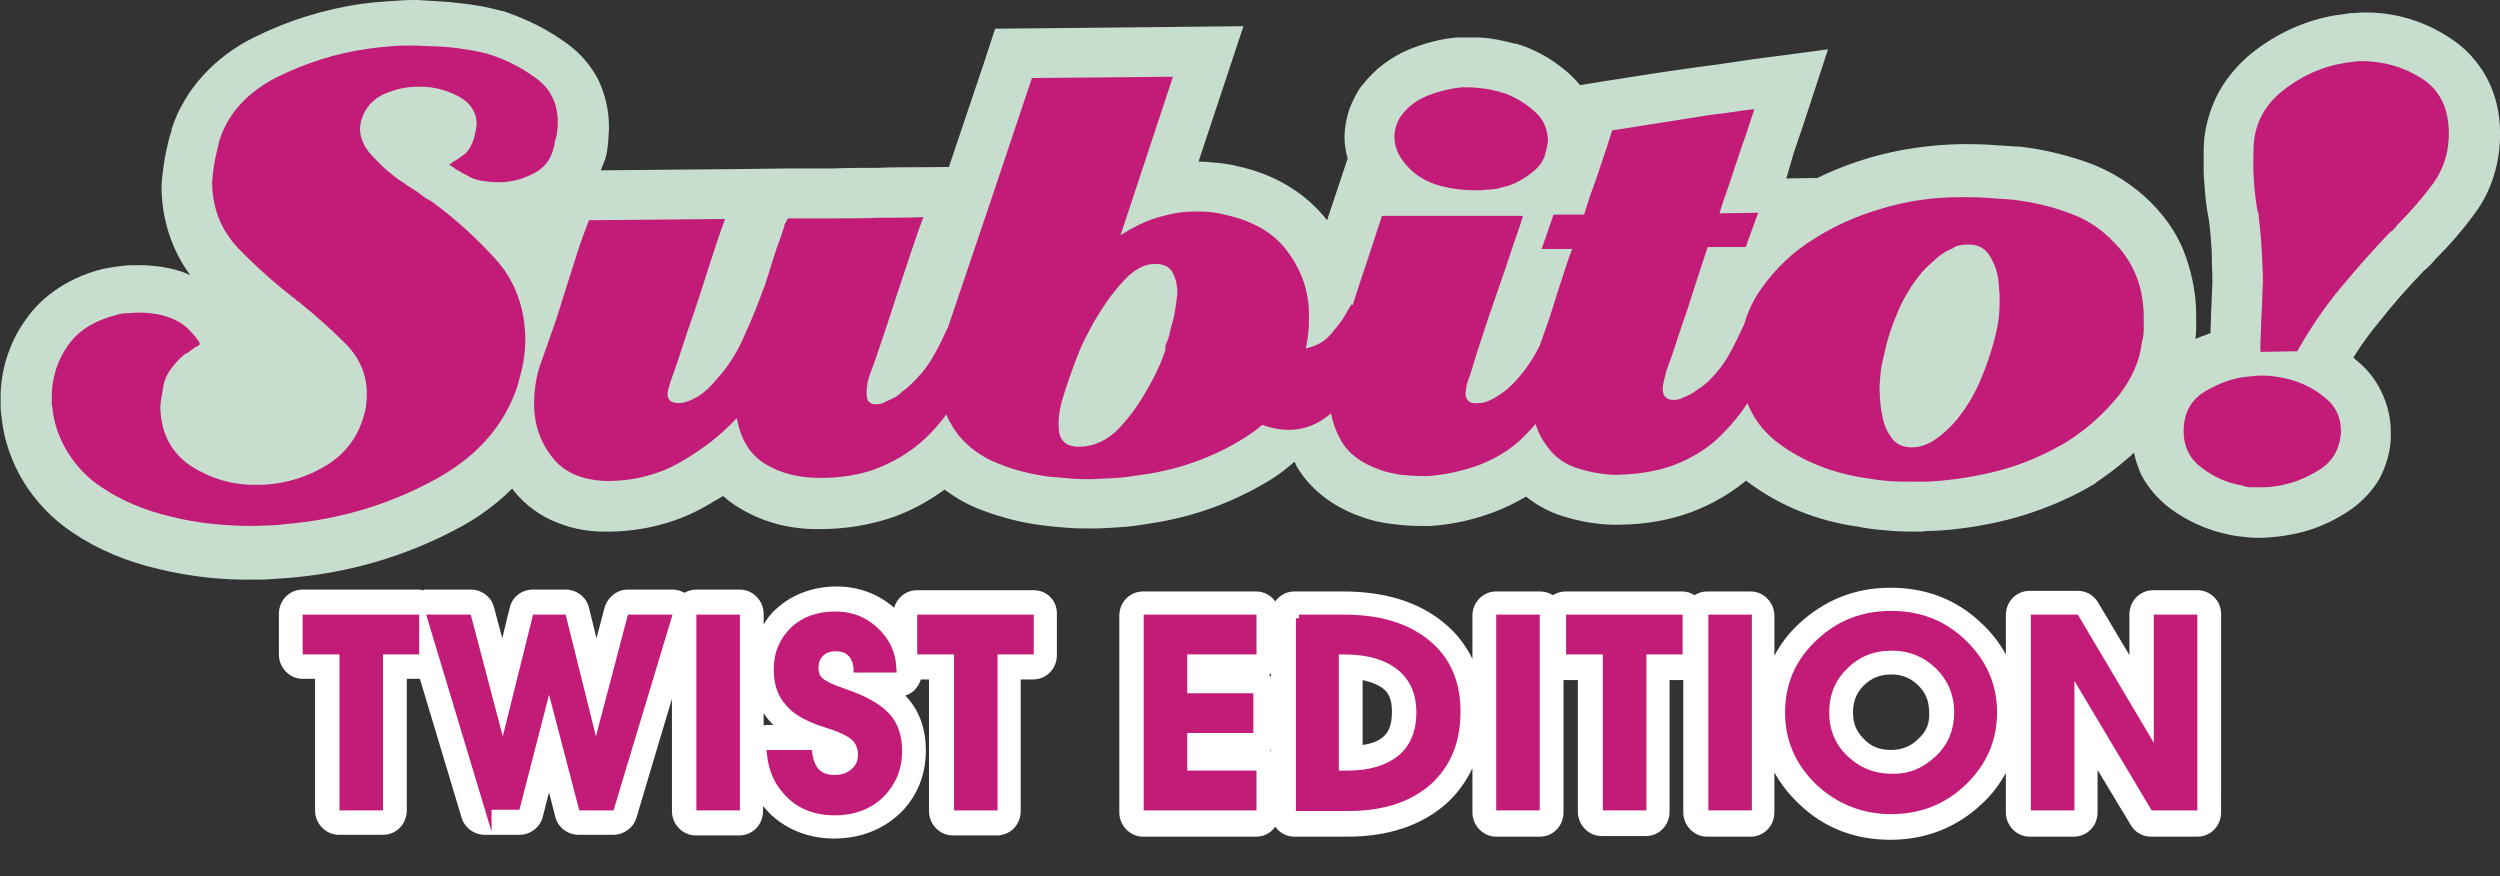 <?xml version="1.0" encoding="utf-8"?>
<!-- Generator: Adobe Illustrator 27.4.1, SVG Export Plug-In . SVG Version: 6.00 Build 0)  -->
<svg version="1.1" id="Layer_1" xmlns="http://www.w3.org/2000/svg" xmlns:xlink="http://www.w3.org/1999/xlink" x="0px" y="0px"
	 viewBox="0 0 400.7 140.4" style="enable-background:new 0 0 400.7 140.4;" xml:space="preserve">
<rect x="0" y="0" width="400.7" height="140.4" fill="#333333" stroke="none"/>
<style type="text/css">
	.st0{fill:#C7DECF;}
	.st1{fill:#C31B78;}
	.st2{fill:#FFFFFF;}
	.st3{fill:#C31B78;stroke:#C31B78;stroke-width:1.177;stroke-miterlimit:10;}
</style>
<g>
	<g>
		<path class="st0" d="M16.4,43.1L16.4,43.1C16.4,43.1,16.5,43.1,16.4,43.1L16.4,43.1L16.4,43.1z M153.4,44.4
			c0.1-0.2,0.1-0.4,0.2-0.6c0.7-2.1,1.4-4.1,2.1-6.1l3.9-11L148,26.8c-2.5,0-4.9,0-7.3,0.1c-2.4,0-4.8,0-7.2,0.1c-1.2,0-2.4,0-3.6,0
			c-1.2,0-2.4,0-3.6,0l-8.1,0.1l-21.9,0.2c0.2-0.6,0.5-1.2,0.7-1.8c0.3-0.9,0.4-1.9,0.5-3c0-0.6,0.1-1.2,0.1-1.9c0-0.1,0-0.2,0-0.4
			c0-2.5-0.6-5.1-1.7-7.4c-1.2-2.3-2.9-4.3-5-5.8c-3-2.2-6.4-3.9-9.9-5.1l-0.2-0.1l-0.2,0c-0.5-0.1-1.1-0.3-1.6-0.4
			c-0.9-0.2-1.7-0.4-2.5-0.5c-1.5-0.3-3.1-0.4-4.8-0.6c-1.6-0.1-3.2-0.2-4.8-0.3h-0.4c-1.4,0-2.8,0.1-4.2,0.2
			c-1.4,0.1-2.8,0.2-4.2,0.4H58l0,0C51.9,1.5,46.1,3.3,40.7,6c-6.1,3-11.1,8.2-13.2,14.7l0,0.1l0,0.1c-0.5,1.5-0.8,3-1.1,4.5
			c-0.2,1.3-0.4,2.7-0.5,4.1l0,0.3V30c0,5,1.6,10.1,4.6,14.1c-0.4-0.2-0.8-0.3-1.2-0.5c-2.3-0.8-4.8-1.1-7.2-1.1
			c-0.8,0-1.6,0-2.3,0.1c-1.1,0.1-2.2,0.3-3.3,0.5c-4.9,1.2-9.6,4-12.5,8.3c-2.6,3.7-4,8.2-3.9,12.8c0,0.3,0,0.6,0,0.9
			c0,0.7,0.1,1.4,0.2,2.2c0.4,3.4,1.6,6.8,3.4,9.8c2,3.3,4.8,6.2,8,8.3l0,0c4,2.7,8.6,4.6,13.7,5.8c5,1.2,10.1,1.8,15.4,1.7
			c1,0,1.9,0,2.9-0.1c1-0.1,1.9-0.1,2.9-0.2c9.2-0.8,17.9-3.3,26-7.5c3.6-1.8,6.8-4.1,9.5-6.8c0.1,0.1,0.1,0.2,0.2,0.3
			c1.8,2.3,4.4,4.2,7.1,5.2c2.7,1.1,5.6,1.5,8.5,1.4c0,0,0.1,0,0.1,0c5.2-0.1,10.4-1.4,15-4c1-0.6,1.9-1.1,2.9-1.7
			c0.8,0.7,1.7,1.4,2.6,1.9c3.9,2.4,8.4,3.5,13,3.4c4.2,0,8.2-0.7,11.9-2c3.5-1.3,6.7-3.2,9.5-5.5l0.1-0.1l0.1-0.1
			c2.8-2.5,5.2-5.4,7.2-8.6c1.7-2.8,3.2-5.5,4.6-8.4l0.3-0.5l0-0.1c0.1-0.2,0.2-0.3,0.3-0.5l3.6-7.4L153.4,44.4L153.4,44.4z
			 M151.3,52.1l-0.2-0.1L151.3,52.1L151.3,52.1z"/>
		<path class="st0" d="M257.8,47.8c-1-0.5-1.9-1-2.9-1.4c-0.5-0.2-0.9-0.4-1.4-0.6c-0.5-0.2-0.9-0.4-1.3-0.6
			c-0.3-0.1-0.5-0.2-0.6-0.3l-2.3-1.1c0.3-0.9,0.6-1.7,0.9-2.6c0.5-1.5,1-2.9,1.4-4.3l1.9-5.9c1-1.4,1.8-3,2.3-4.6l0.1-0.2l0.1-0.3
			c0.1-0.5,0.2-1,0.3-1.6v-0.1c0.1-0.5,0.1-1.1,0.1-1.8c0-1.9-0.4-3.9-1.3-5.8c-0.8-1.8-2.1-3.4-3.5-4.7c-2-1.8-4.2-3.2-6.6-4.2
			c-0.4-0.2-0.9-0.3-1.3-0.5l-0.1,0c-0.2-0.1-0.4-0.1-0.6-0.2l-0.1,0l-0.1,0c-1.2-0.3-2.4-0.6-3.7-0.8c-1.2-0.2-2.4-0.2-3.6-0.2
			c-0.2,0-0.4,0-0.6,0c-0.2,0-0.4,0-0.6,0h-0.4l-0.3,0c-2.6,0.2-5.2,0.9-7.7,1.9c-2.9,1.2-5.6,3.2-7.5,5.7l-0.1,0.1l-0.1,0.1
			c-0.8,1.1-1.4,2.4-1.9,3.6c-0.5,1.5-0.8,3.1-0.8,4.7c0,1.1,0.2,2.2,0.5,3.3l-2.2,6.6c-0.4,1.1-0.7,2.2-1.1,3.3
			c-3.5-4.5-8.6-7.4-14.1-8.6c-1.1-0.3-2.3-0.5-3.5-0.6c-1-0.1-2-0.2-3-0.2l7.2-21.7l-39.8,0.4l-1.8,5.5c-2.2,6.5-4.4,13.1-6.6,19.6
			c-2.2,6.5-4.4,13.1-6.6,19.7c-0.4,1.1-0.7,2.3-1,3.5c-0.3,1.1-0.5,2.3-0.7,3.4c-0.1,0.7-0.2,1.4-0.2,2c-0.1,0.7-0.1,1.4-0.1,2
			c0,2.5,0.4,5,1.2,7.3c0.8,2.4,2,4.7,3.4,6.7l0.1,0.1l0.1,0.1c2.6,3.2,6,5.7,9.9,7.2c3.2,1.2,6.5,2.1,9.9,2.5h0.1
			c1.4,0.2,2.7,0.3,4,0.4c1.3,0.1,2.6,0.1,3.9,0.1c1.5,0,2.9-0.1,4.4-0.2c1.6-0.1,3.2-0.3,4.8-0.6c6.9-1,13.5-3.4,19.5-7.1l0,0
			c1.3-0.8,2.5-1.8,3.7-2.8c0.1,0.2,0.2,0.4,0.3,0.7c2.4,4.1,6.4,6.8,10.6,8.2c1.6,0.6,3.2,0.9,4.9,1.1c1.5,0.2,3,0.3,4.5,0.3
			c0.1,0,0.3,0,0.5,0c0.2,0,0.4,0,0.5,0h0.4c3.5-0.2,7-1,10.2-2.2c3.4-1.3,6.6-3.1,9.3-5.5c2.6-2.4,4.9-5.1,6.7-8.1
			c1.5-2.5,2.9-5,4.2-7.6c0.2-0.4,0.4-0.7,0.6-1l0,0c0.4-0.7,0.6-1.3,0.9-2l2.6-6.6L257.8,47.8L257.8,47.8z"/>
		<path class="st0" d="M292,59.7c0,0,0,0.1-0.1,0.2l0,0l-0.1,0.3l-0.1,0.3c-1.3,2.7-2.8,5.3-4.4,7.9l0,0c-1.8,2.9-4.1,5.6-6.7,8l0,0
			c-2.7,2.4-5.9,4.3-9.3,5.6l0,0c-3.7,1.4-7.8,2.1-12,2.1l0,0c-0.2,0-0.3,0-0.4,0l0,0c-0.1,0-0.2,0-0.3,0h-0.3c-3-0.1-6-0.7-8.8-1.7
			l0,0c-3.5-1.3-6.6-3.8-8.6-6.9l0,0c-1.3-1.8-2.2-3.9-2.8-6.1l0,0c-0.5-2-0.8-4-0.8-6.1l0,0c0-0.6,0-1.3,0.1-2l0,0v0.1
			c0.1-0.5,0.1-1.1,0.2-1.6l0,0c0.2-1.3,0.4-2.6,0.7-3.8l0,0c0.3-1.2,0.6-2.4,0.9-3.5l0,0l0.1-0.2l0.1-0.2c0.4-1.2,0.8-2.3,1.2-3.5
			l0,0c0-0.2,0.1-0.3,0.1-0.4l0,0l-5.1,0l7.5-21.8l4.9,0c0.2-0.5,0.4-1,0.6-1.5l0,0c0.4-1,0.7-2,1.1-3.1l0,0
			c0.4-1.1,0.7-2.2,1.1-3.3l0,0l1.5-4.7l4.9-0.8c2.6-0.4,5.1-0.8,7.7-1.2l0,0c2.5-0.4,5-0.7,7.5-1.1h0.1l0.1,0
			c1.2-0.2,2.4-0.3,3.6-0.5l0,0c1.4-0.2,2.7-0.4,4-0.6l0,0l12.8-1.7l-4,12.2c-0.5,1.5-1,2.9-1.5,4.4l0,0c-0.2,0.6-1,3.6-1.2,4.1l0,0
			l6.6-0.1l-6.7,17.8l9.7,4.5l-2.8,7.1C292.7,58.3,292.4,59,292,59.7L292,59.7"/>
		<path class="st0" d="M308.1,85.2c-0.4,0-0.7,0-1,0l0,0c-1.6,0-3.2,0-4.8-0.2l0,0c-1.6-0.1-3.1-0.3-4.6-0.6l0,0
			c-6.4-0.9-12.4-3.3-17.5-7.1l0,0c-3-2.2-5.5-5.2-7.1-8.7l0,0c-1.6-3.4-2.3-7.2-2.3-11l0,0c-0.1-5.8,1.6-11.4,4.9-16.1l0,0
			c2.9-4.2,6.6-7.7,11-10.4l0,0c3.9-2.5,8.2-4.4,12.9-5.8l0,0c4.8-1.4,9.7-2.1,14.7-2.2l0,0c1.5,0,3,0,4.5,0.1l0,0
			c1.6,0.1,3.1,0.2,4.7,0.3h0.1l0.1,0c3.7,0.4,7.3,1.3,10.8,2.5l0,0c3.9,1.4,7.4,3.6,10.3,6.5l0,0c2.5,2.5,4.5,5.5,5.6,8.8l0,0
			c1,2.9,1.6,6,1.6,9.1l0,0c0,0.8,0,1.6,0,2.4l0,0c0,1-0.2,2-0.4,3l0,0c-0.7,4.5-2.6,8.8-5.5,12.4l0,0c-2.8,3.5-6.2,6.5-10.1,9.1
			l0,0l-0.1,0.1l-0.1,0.1c-4,2.4-8.3,4.2-12.9,5.5l0,0c-4.4,1.2-8.8,1.9-13.3,2.1l0,0l-0.2,0h-0.2c-0.1,0-0.2,0-0.3,0L308.1,85.2
			L308.1,85.2z"/>
		<path class="st0" d="M376.9,81.6c-2.6,1.8-5.6,3.2-8.8,3.9l0,0l0.1,0l-0.1,0c-1,0.2-2,0.4-3,0.5l0,0c-1,0.1-1.9,0.2-2.8,0.2l0,0
			c-0.7,0-1.5,0-2.2-0.1l0,0c-1-0.1-1.9-0.2-2.8-0.4l0,0c-3.5-0.7-6.8-2.2-9.6-4.3l0,0c-1.8-1.4-3.4-3.2-4.5-5.3l0,0
			c-1-2.2-1.5-4.5-1.5-6.7l0,0c0-0.3,0-0.7,0-1.1l0,0c0.1-2.2,0.7-4.6,1.8-6.8l0,0c1.1-2.2,2.9-4,4.9-5.3l0,0
			c1.8-1.2,3.8-2.1,5.9-2.8l0,0c0-1.2,0.1-2.3,0.1-3.5l0,0c0.1-1.5,0.1-3,0.2-4.6l0,0c0-1.6-0.1-3.2-0.1-4.9l0,0
			c-0.1-1.6-0.2-3.1-0.4-4.7l0,0c0-0.2-0.1-0.5-0.1-0.7l0,0c-0.3-1.5-0.5-3-0.6-4.5l0,0c-0.1-1.1-0.2-2.3-0.2-3.6l0,0
			c0-0.9,0-1.8,0-2.7l0,0c0-2.9,0.7-5.9,2-8.6l0,0c1.3-2.7,3.3-5.1,5.6-7l0,0c4-3.2,8.7-5.4,13.8-6.2h0.1c0.7-0.1,1.4-0.2,2.1-0.3
			l0,0c0.7,0,1.4-0.1,2-0.1h0.5c4.8,0,9.5,1.5,13.4,4.1l0,0c2.5,1.6,4.6,3.9,6,6.6l0,0c1.4,2.7,2,5.7,2,8.5l0,0
			c0.1,4.6-1.3,9.4-4.1,13.1l0,0c-1.9,2.6-4,5-6.2,7.2l0,0c-0.3,0.3-0.6,0.7-0.9,1l0,0c-0.3,0.3-0.6,0.6-1,0.9l0,0
			c-2.5,2.6-4.9,5.3-7.1,8.1l0,0c-1.5,1.8-2.9,3.7-4.2,5.8l0,0c0.1,0.1,0.2,0.2,0.3,0.3l0,0c1.7,1.3,3.2,3.1,4.2,5.2l0,0
			c1,2.1,1.5,4.3,1.5,6.4l0,0c0,0.4,0,0.7,0,1l0,0v0.1c-0.1,2.1-0.7,4.3-1.8,6.4l0,0C380.3,78.6,378.7,80.3,376.9,81.6L376.9,81.6"
			/>
	</g>
	<g>
		<g>
			<path class="st1" d="M85.9,27.6c-1.6,0.9-3.4,1.5-5.3,1.6h-0.8c-0.5,0-1.1,0-1.6-0.1c-0.5-0.1-1-0.1-1.4-0.2
				c-0.5-0.1-1.1-0.3-1.6-0.6c-0.5-0.3-1.1-0.5-1.6-0.9c-0.3-0.1-0.6-0.3-0.8-0.5c-0.2-0.1-0.5-0.3-0.8-0.5c0.4-0.3,0.8-0.6,1.2-0.8
				c0.3-0.2,0.7-0.5,1-0.7c0.5-0.3,0.8-0.7,1.1-1.2c0.3-0.5,0.6-1.1,0.8-2.1c0.1-0.3,0.1-0.6,0.2-0.9c0-0.3,0.1-0.5,0.1-0.8
				c0-1.9-1-3.4-2.8-4.4c-1.9-1-3.9-1.6-6.2-1.6c-0.1,0-0.1,0-0.2,0s-0.1,0-0.2,0c-1.9,0-3.7,0.4-5.5,1.2c-1.7,0.8-2.9,2.1-3.5,3.9
				c-0.1,0.3-0.2,0.6-0.2,0.9c-0.1,0.3-0.1,0.5-0.1,0.9c0.1,1.5,0.7,2.8,1.8,4c1.1,1.2,2.2,2.3,3.5,3.3c0.6,0.5,1.2,0.9,1.7,1.2
				c0.5,0.4,1,0.7,1.5,1c0.5,0.3,0.9,0.6,1.4,1c0.5,0.4,1,0.7,1.6,1c3.7,2.7,7.1,5.8,10.2,9.2c3.1,3.4,4.7,7.7,4.8,12.7
				c0,1.2-0.1,2.5-0.3,3.7c-0.2,1.3-0.6,2.6-1,4.1c-2.2,6.5-6.8,11.6-14,15.3c-7.2,3.8-14.9,6-23.1,6.7c-0.8,0.1-1.7,0.2-2.5,0.2
				c-0.8,0-1.7,0.1-2.5,0.1c-4.7,0-9.1-0.4-13.4-1.5c-4.3-1-8-2.6-11.1-4.7c-2.3-1.5-4.1-3.4-5.5-5.7c-1.4-2.3-2.2-4.7-2.4-7.1
				c-0.1-0.2-0.1-0.5-0.1-0.8c0-0.3,0-0.6,0-0.9c0-2.9,0.8-5.6,2.5-8.1c1.7-2.5,4.3-4.1,7.8-5c0.6-0.2,1.2-0.3,1.8-0.3
				c0.6,0,1.2-0.1,1.8-0.1c1.6,0,3.2,0.2,4.7,0.7s2.8,1.3,3.8,2.5c0.5,0.5,0.8,0.9,1,1.2c0.2,0.2,0.3,0.4,0.3,0.6
				c0,0.1,0,0.2-0.1,0.2c-0.1,0.1-0.2,0.2-0.5,0.3c-0.3,0.2-0.6,0.4-1,0.7c-0.1,0.1-0.2,0.2-0.3,0.2c-0.1,0.1-0.2,0.2-0.4,0.2
				c-0.8,0.6-1.5,1.4-2.2,2.3c-0.7,0.9-1.1,1.8-1.3,2.8c-0.1,0.6-0.2,1.2-0.3,1.8c-0.1,0.6-0.2,1.2-0.2,1.7c0.1,4.2,1.8,7.3,4.9,9.4
				c3.2,2,6.7,3.1,10.6,3c0.2,0,0.3,0,0.5,0c0.2,0,0.3,0,0.5,0c3.6-0.2,7-1.2,10.1-3.1c3.1-1.9,5.2-4.7,6.1-8.3
				c0.2-0.6,0.3-1.2,0.3-1.7c0.1-0.5,0.1-1,0.1-1.5c0-3.1-1.2-5.8-3.5-8.1c-2.3-2.3-4.8-4.5-7.5-6.7c-0.1,0-0.1,0-0.2-0.1
				c0,0-0.1-0.1-0.2-0.2c-0.1-0.1-0.1-0.1-0.2-0.2c0,0-0.1,0-0.2-0.1c-3.2-2.5-6.2-5.2-8.9-8c-2.7-2.9-4.1-6.4-4.1-10.6
				c0.1-1.1,0.2-2.1,0.4-3.2c0.2-1.1,0.5-2.2,0.8-3.5c1.4-4.3,4.5-7.6,9.1-10c4.7-2.3,9.6-3.9,14.8-4.6c1.3-0.2,2.6-0.3,3.8-0.4
				c1.2-0.1,2.4-0.1,3.7-0.1c1.5,0.1,3.1,0.1,4.5,0.2c1.5,0.1,2.9,0.3,4.1,0.5c0.5,0.1,1.1,0.2,1.6,0.3c0.5,0.1,1.1,0.3,1.6,0.4
				c2.8,0.9,5.3,2.2,7.6,3.9c2.3,1.7,3.4,4.1,3.4,7c0,0.4,0,0.8-0.1,1.3c0,0.5-0.1,1-0.3,1.5C88.6,25.2,87.5,26.7,85.9,27.6
				L85.9,27.6z"/>
			<path class="st1" d="M157.7,55.9c-0.1,0.2-0.2,0.4-0.3,0.6c-1.3,2.6-2.7,5.2-4.2,7.7c-1.6,2.5-3.4,4.8-5.6,6.7
				c-2.1,1.8-4.5,3.2-7.1,4.2s-5.7,1.5-9.1,1.5c-3.3,0-6.2-0.7-8.7-2.2c-2.5-1.5-4-4-4.6-7.4c-2.6,2.8-5.6,5.1-9.1,7.1
				s-7.2,2.9-11.2,3c-4.1,0-7.2-1.2-9.2-3.7c-2-2.5-3-5.4-3-8.7c0-1.2,0.1-2.3,0.3-3.5s0.5-2.3,0.9-3.3c0.7-1.9,1.3-3.8,2-5.7
				s1.2-3.8,1.8-5.6c0.6-1.9,1.2-3.8,1.8-5.7c0.6-1.9,1.3-3.8,2-5.6l21.8-0.2c-0.8,2.2-1.5,4.3-2.2,6.5c-0.7,2.2-1.4,4.3-2.1,6.5
				c-0.7,2.2-1.5,4.3-2.2,6.5c-0.7,2.2-1.4,4.3-2.2,6.5c-0.1,0.3-0.2,0.6-0.3,1c-0.1,0.3-0.2,0.7-0.2,1c0,0.5,0.1,0.8,0.4,1.1
				c0.3,0.3,0.8,0.4,1.4,0.4c0.8,0,1.7-0.3,2.8-0.9c1.1-0.6,2.3-1.7,3.6-3.3c1.7-1.9,3.1-4.2,4.2-6.8c1.2-2.6,2.2-5.2,3.2-7.9
				c0.4-1.2,0.8-2.5,1.2-3.8c0.4-1.3,0.8-2.5,1.3-3.8c0.1-0.3,0.2-0.6,0.3-0.9s0.2-0.6,0.3-0.9c0-0.2,0-0.3,0.1-0.4
				c0-0.1,0.1-0.2,0.2-0.3c0-0.1,0-0.2,0.1-0.2c0-0.1,0-0.2,0.1-0.2c0-0.1,0.1-0.2,0.1-0.2c1.2,0,2.4,0,3.6,0l3.6,0
				c2.4,0,4.8,0,7.2-0.1c2.4,0,4.8,0,7.3-0.1c-0.8,2.1-1.5,4.2-2.2,6.3c-0.7,2.1-1.4,4.2-2.1,6.3c-0.7,2.2-1.4,4.3-2.1,6.4
				s-1.4,4.2-2.2,6.3c-0.2,0.6-0.4,1.2-0.4,1.7c-0.1,0.5-0.1,0.9-0.1,1.3c0,0.6,0.1,1.1,0.4,1.3c0.3,0.3,0.6,0.4,1.1,0.4
				c0.5,0,1-0.1,1.5-0.4c0.5-0.2,1.1-0.5,1.7-0.8c0.4-0.3,0.8-0.6,1.1-0.9c0.4-0.3,0.8-0.6,1.1-0.9c1.4-1.3,2.6-2.7,3.5-4.2
				s1.7-3.1,2.5-4.9l5.9,2.7C157.8,55.5,157.7,55.7,157.7,55.9L157.7,55.9z"/>
			<path class="st1" d="M199.6,70.1c-5.1,3.2-10.7,5.2-16.6,6c-1.3,0.2-2.6,0.4-4,0.5c-1.3,0.1-2.7,0.1-4,0.2c-1.1,0-2.2,0-3.3-0.1
				c-1.1-0.1-2.3-0.2-3.6-0.3c-2.8-0.4-5.4-1-8.1-2.1c-2.6-1-4.8-2.6-6.5-4.7c-1-1.4-1.8-2.8-2.3-4.4c-0.5-1.6-0.8-3.2-0.8-4.9
				c0-0.5,0-0.9,0.1-1.4c0-0.5,0.1-0.9,0.2-1.4c0.1-0.9,0.3-1.9,0.6-2.8c0.2-1,0.5-1.9,0.8-2.7c2.2-6.6,4.5-13.2,6.7-19.8
				s4.4-13.1,6.6-19.7l22.6-0.2l-8.4,25.4c1.9-1.2,3.8-2.2,5.8-2.8s4-1,6.1-1c0.8,0,1.7,0,2.6,0.1c0.9,0.1,1.8,0.3,2.6,0.5
				c4.3,1,7.6,2.9,9.8,6c2.2,3,3.4,6.5,3.3,10.4c0,0.8,0,1.6-0.1,2.4c-0.1,0.8-0.2,1.7-0.4,2.5C207.9,62.1,204.7,66.9,199.6,70.1
				L199.6,70.1z M187,54.9c0.2-0.5,0.4-1,0.5-1.6c0.1-0.5,0.3-1.2,0.5-1.9c0.2-0.7,0.3-1.4,0.4-2.1c0.1-0.4,0.1-0.8,0.2-1.2
				c0-0.4,0.1-0.8,0.1-1.2c0-1.3-0.3-2.4-0.8-3.3c-0.5-0.9-1.5-1.3-2.8-1.3c-1.7,0-3.3,0.9-4.9,2.6c-1.6,1.7-3,3.6-4.2,5.6
				c-0.8,1.3-1.5,2.6-2.1,3.8s-1,2.2-1.3,3c-0.9,2.3-1.6,4.4-2.2,6.3s-0.8,3.6-0.7,5c0,0.9,0.3,1.7,0.8,2.2s1.3,0.8,2.4,0.8
				c2.4,0,4.6-1,6.5-3c1.9-2,3.4-4.2,4.7-6.6c0.6-1,1.1-2,1.6-3.1s0.8-2,1.1-2.8C186.7,55.7,186.8,55.3,187,54.9L187,54.9z"/>
			<path class="st1" d="M253.4,56c-0.2,0.3-0.4,0.7-0.6,1.1c-1.2,2.5-2.5,4.9-4,7.2c-1.4,2.3-3.2,4.4-5.2,6.3c-1.9,1.7-4.1,3-6.7,4
				c-2.6,0.9-5.2,1.5-8,1.7c-0.2,0-0.3,0-0.5,0s-0.4,0-0.5,0c-1.1,0-2.3-0.1-3.4-0.2c-1.1-0.2-2.3-0.4-3.3-0.8c-2.9-1-5-2.5-6.2-4.6
				c-1.2-2.1-1.9-4.4-1.9-7c0-0.8,0.1-1.7,0.1-2.6c0.1-0.9,0.3-1.8,0.5-2.7c0.1-0.5,0.3-0.9,0.4-1.3c0.1-0.4,0.2-0.9,0.4-1.3
				c1.2-3.5,2.4-7.1,3.5-10.6c1.2-3.5,2.3-7,3.5-10.6c1.8,0,3.7,0,5.6,0c1.9,0,3.8,0,5.7,0c1.9,0,3.8,0,5.7,0s3.7,0,5.6,0
				c-0.4,1.4-0.9,2.8-1.4,4.2c-0.5,1.4-0.9,2.8-1.4,4.2c-1,2.8-1.9,5.6-2.9,8.4c-0.9,2.8-1.9,5.7-2.7,8.5c-0.2,0.5-0.4,1.1-0.6,1.7
				c-0.1,0.6-0.2,1.1-0.2,1.6s0.2,0.8,0.5,1.1c0.3,0.3,0.9,0.4,1.8,0.3c0.6,0,1.4-0.3,2.3-0.8c0.9-0.5,1.9-1.2,2.9-2.2
				c1.4-1.4,2.5-2.9,3.4-4.4c0.9-1.5,1.7-3.2,2.4-4.9c0.3,0.2,0.6,0.3,1,0.5c0.3,0.2,0.7,0.3,1,0.5c0.6,0.3,1.2,0.6,1.9,0.8
				c0.6,0.3,1.3,0.6,2,1C253.7,55.3,253.5,55.7,253.4,56L253.4,56z M245.6,27.6c-1.2,1-2.5,1.7-3.9,2.2c-0.3,0.1-0.6,0.1-0.8,0.2
				c-0.2,0-0.5,0.1-0.7,0.2c-0.6,0.1-1.2,0.2-1.9,0.2c-0.6,0.1-1.3,0.1-1.9,0.1c-1.7,0-3.4-0.2-5.1-0.6s-3.2-1.1-4.5-2.1
				c-1-0.8-1.8-1.7-2.4-2.7c-0.6-1-0.9-2.1-0.9-3.2c0-0.6,0.1-1.2,0.3-1.8c0.2-0.6,0.5-1.2,0.9-1.7c1.1-1.4,2.4-2.4,4.2-3.1
				s3.5-1.1,5.3-1.3c0.2,0,0.4,0,0.6,0s0.4,0,0.6,0c0.8,0,1.7,0.1,2.5,0.2c0.8,0.1,1.6,0.3,2.4,0.5c0.2,0.1,0.5,0.2,0.7,0.2
				c0.2,0.1,0.4,0.1,0.6,0.2c1.6,0.7,3.1,1.6,4.4,2.8c1.4,1.2,2,2.7,2.1,4.5c0,0.2,0,0.5-0.1,0.8c0,0.3-0.1,0.6-0.2,0.9
				C247.6,25.5,246.8,26.7,245.6,27.6L245.6,27.6z"/>
			<path class="st1" d="M284.9,55.8c-0.2,0.3-0.4,0.7-0.5,1.1c-1.2,2.5-2.5,4.9-4,7.2c-1.4,2.3-3.2,4.4-5.2,6.3
				c-1.9,1.7-4.2,3.1-6.8,4.1c-2.6,1-5.7,1.5-9.1,1.6c-0.1,0-0.3,0-0.4,0s-0.2,0-0.3,0c-2.1-0.1-4.2-0.5-6.2-1.2
				c-2-0.7-3.6-2-4.8-3.9c-0.8-1.1-1.3-2.4-1.7-3.7c-0.4-1.3-0.5-2.7-0.6-4c0-0.4,0-0.8,0.1-1.1c0-0.3,0.1-0.7,0.2-1.1
				c0.1-1.1,0.3-2.2,0.6-3.2c0.3-1.1,0.5-2.1,0.8-3.1c0.4-1.2,0.9-2.5,1.3-3.7c0.4-1.2,0.8-2.5,1.2-3.8c0.4-1.2,0.8-2.5,1.2-3.7
				s0.8-2.5,1.3-3.7l-4.9,0l1.9-5.5l4.9,0c0.4-1.2,0.7-2.3,1.1-3.4c0.4-1.1,0.8-2.2,1.2-3.4c0.4-1.1,0.7-2.2,1.1-3.3
				c0.4-1.1,0.7-2.2,1.1-3.4c2.5-0.4,5-0.8,7.6-1.2c2.5-0.4,5-0.8,7.6-1.2c1.2-0.2,2.5-0.3,3.8-0.5c1.3-0.2,2.6-0.4,3.8-0.5
				c-0.5,1.4-0.9,2.8-1.4,4.2c-0.5,1.4-1,2.8-1.4,4.1c-0.5,1.4-0.9,2.8-1.4,4.2c-0.5,1.4-1,2.8-1.4,4.2l6.2-0.1l-2,5.5l-6.1,0
				c-0.5,1.6-1.1,3.3-1.6,4.9s-1.1,3.3-1.6,5c-0.6,1.7-1.2,3.4-1.7,5s-1.1,3.3-1.7,4.9c-0.1,0.5-0.3,1.1-0.4,1.6
				c-0.1,0.5-0.2,0.9-0.2,1.3c0,0.7,0.2,1.2,0.5,1.4c0.3,0.3,0.7,0.4,1.3,0.4c0.5,0,1-0.1,1.5-0.4c0.6-0.2,1.2-0.5,1.8-0.9
				c0.3-0.2,0.6-0.5,1-0.7c0.3-0.2,0.7-0.5,1-0.8c1.4-1.3,2.6-2.8,3.5-4.4c0.9-1.6,1.7-3.3,2.5-5l5.9,2.7
				C285.3,55.1,285.1,55.4,284.9,55.8L284.9,55.8z"/>
			<path class="st1" d="M339.5,63.5c-2.2,2.7-4.9,5.2-8.2,7.3c-3.4,2-7,3.6-10.8,4.6c-3.8,1-7.7,1.6-11.6,1.8c-0.3,0-0.6,0-1,0
				c-0.4,0-0.7,0-1,0c-1.4,0-2.8,0-4.1-0.1c-1.4-0.1-2.7-0.3-4-0.5C293.7,75.8,289,74,285,71c-4-3-6.1-7.4-6.2-13.2
				c0-4.3,1.1-8.1,3.4-11.4c2.3-3.3,5.2-6.1,8.7-8.2c3.1-2,6.7-3.6,10.8-4.8c4-1.2,8.2-1.8,12.5-1.8c1.3,0,2.7,0,4.1,0.1
				c1.4,0.1,2.9,0.2,4.3,0.3c3.1,0.4,6,1,8.9,2.1c2.9,1,5.3,2.6,7.3,4.7c1.7,1.7,2.9,3.6,3.7,5.7c0.8,2.1,1.1,4.3,1.1,6.5
				c0,0.6,0,1.2,0,1.9c0,0.7-0.1,1.3-0.3,1.9C343,57.8,341.7,60.7,339.5,63.5L339.5,63.5z M320.4,46.1c0-0.4-0.1-0.9-0.1-1.3
				c-0.2-1.4-0.7-2.7-1.4-3.8c-0.7-1.2-1.8-1.8-3.4-1.8c-0.4,0-0.8,0-1.3,0.1c-0.5,0.1-0.9,0.2-1.2,0.5c-0.8,0.3-1.7,0.8-2.5,1.5
				c-0.8,0.7-1.7,1.5-2.5,2.4c-1.4,1.7-2.7,3.7-3.7,6c-1,2.3-1.8,4.6-2.3,7.1c-0.3,1.1-0.5,2.2-0.6,3.2c-0.1,1.1-0.2,2.2-0.1,3.2
				c0,0.5,0,0.9,0.1,1.4c0,0.5,0.1,1,0.2,1.5c0.2,1.4,0.6,2.7,1.4,3.8c0.7,1.2,1.9,1.8,3.4,1.8c1.3,0,2.5-0.4,3.7-1.2
				s2.4-1.9,3.6-3.3c1.4-1.8,2.7-3.8,3.7-6.2c1-2.3,1.8-4.7,2.4-7.1c0.3-1.2,0.5-2.3,0.6-3.3c0.1-1.1,0.1-2.1,0.1-3.2
				C320.5,46.9,320.4,46.5,320.4,46.1L320.4,46.1z"/>
			<path class="st1" d="M372.2,75c-1.8,1.2-3.7,2.1-5.8,2.6c-0.7,0.2-1.4,0.3-2.1,0.4s-1.4,0.1-2,0.1c-0.5,0-1.1,0-1.5,0
				c-0.5,0-1-0.1-1.5-0.3c-2.4-0.4-4.6-1.4-6.5-2.9c-2-1.5-2.9-3.6-2.8-6.2c0.1-2.5,1.1-4.4,3-5.7c1.9-1.2,4-2.1,6.2-2.5
				c0.5-0.1,1.1-0.1,1.6-0.2c0.5,0,1-0.1,1.5-0.1c0.6,0,1.3,0,2,0.1c0.7,0.1,1.4,0.2,2.2,0.4c2.2,0.5,4.3,1.5,6.1,3
				c1.9,1.5,2.7,3.4,2.6,5.9C374.9,72,374,73.7,372.2,75L372.2,75z M390,29.4c-1.8,2.4-3.7,4.6-5.8,6.7c-0.1,0.2-0.3,0.4-0.5,0.6
				c-0.2,0.2-0.4,0.4-0.6,0.5c-2.8,2.9-5.5,6-8,9s-4.8,6.4-6.9,10.1l-5.9,0.1c0-0.2,0-0.5,0-0.8c0-0.3,0-0.5,0-0.7
				c0.1-1.6,0.1-3.2,0.2-4.8c0.1-1.6,0.1-3.2,0.2-4.8c0-1.8-0.1-3.6-0.2-5.4c-0.1-1.8-0.3-3.7-0.5-5.5c0-0.2,0-0.3-0.1-0.4
				c0-0.1-0.1-0.2-0.1-0.3c-0.2-1.3-0.4-2.7-0.5-4.1c-0.1-1.4-0.2-3.2-0.1-5.5c0-3.9,1.6-7.1,4.6-9.5s6.3-3.9,9.9-4.5
				c0.5-0.1,1-0.1,1.5-0.2c0.5-0.1,1-0.1,1.4-0.1c0.1,0,0.1,0,0.2,0s0.1,0,0.2,0c3.3,0.1,6.4,1,9.2,2.8c2.8,1.8,4.2,4.6,4.3,8.4
				C392.6,24.2,391.7,27,390,29.4L390,29.4z"/>
		</g>
		<path class="st1" d="M208.6,56c1.1-0.2,2-0.5,2.8-0.9c0.8-0.4,1.6-1.1,2.3-2c0.4-0.5,0.9-1.1,1.4-1.8s0.9-1.6,1.5-2.5l6.2,2.7
			c-0.4,0.9-1,2-1.6,3.3s-1.3,2.6-2,3.9c-1.4,2.5-3.2,4.9-5.3,7c-2.1,2.1-4.6,3.2-7.4,3.2c-1.1,0-2.2-0.2-3.3-0.5
			c-1-0.3-2-0.8-2.9-1.3"/>
	</g>
</g>
<g>
	<path class="st2" d="M165.7,94.6H147c-1.8,0-3.2,1.2-3.7,2.8c-2.5-2.2-5.7-3.4-9.2-3.4c-3.8,0-7.2,1.3-9.7,3.6
		c-0.8,0.7-1.5,1.6-2,2.5v-1.7c0-2.1-1.7-3.9-3.8-3.9h-7c-0.7,0-1.3,0.2-1.9,0.5c-0.6-0.3-1.2-0.5-1.9-0.5h-7.2
		c-1.7,0-3.2,1.2-3.7,2.9l-1.3,4.9l-1.2-4.9c-0.4-1.7-2-2.9-3.7-2.9h-5.3c-1.8,0-3.3,1.2-3.7,2.9l-1.2,4.9l-1.3-4.9
		c-0.4-1.7-2-2.9-3.7-2.9h-7.2c-0.2,0-0.3,0-0.5,0.1c-0.2,0-0.4-0.1-0.6-0.1H48.5c-2.1,0-3.8,1.7-3.8,3.9v6.5c0,2.1,1.7,3.9,3.8,3.9
		h2v21.1c0,2.1,1.7,3.9,3.8,3.9h7.1c2.1,0,3.8-1.7,3.8-3.9v-21.1h2c0.1,0,0.1,0,0.1,0l6.7,22.3c0.5,1.6,2,2.7,3.7,2.7h5.6
		c1.7,0,3.3-1.2,3.7-2.9l1-3.9l1,3.9c0.4,1.7,2,2.9,3.7,2.9h5.6c1.7,0,3.2-1.1,3.7-2.7l5.7-19.1v18c0,2.1,1.7,3.9,3.8,3.9h7
		c2.1,0,3.8-1.7,3.8-3.9v-0.8c0.4,0.5,0.9,1,1.4,1.5c2.7,2.4,6.1,3.7,10,3.7c4.1,0,7.7-1.4,10.4-3.9c2.8-2.6,4.3-6.2,4.3-10.2
		c0-3.5-1.1-6.6-3.3-8.8c0,0,0,0,0,0c0.6-0.2,1.1-0.5,1.6-1c0.4-0.5,0.7-1,0.9-1.6h1.3v21.1c0,2.1,1.7,3.9,3.8,3.9h7.1
		c2.1,0,3.8-1.7,3.8-3.9v-21.1h2c2.1,0,3.8-1.7,3.8-3.9v-6.5C169.5,96.3,167.8,94.6,165.7,94.6z M123,116.2c-0.2,0-0.4,0-0.6,0.1v-2
		c0.3,0.4,0.6,0.9,0.9,1.2c0.2,0.2,0.4,0.5,0.7,0.7H123z"/>
	<path class="st2" d="M352.2,94.6h-7.1c-2.1,0-3.8,1.7-3.8,3.9v6.5l-5-8.4c-0.7-1.2-1.9-1.9-3.3-1.9h-7.7c-2.1,0-3.8,1.7-3.8,3.9
		v6.3c-1-1.8-2.2-3.4-3.8-4.9c-4-3.9-9-5.8-14.7-5.8c-5.7,0-10.6,2-14.7,5.8c-1.6,1.5-2.9,3.2-3.9,5.1v-6.4c0-2.1-1.7-3.9-3.8-3.9
		h-7c-0.7,0-1.4,0.2-2,0.6c-0.6-0.4-1.3-0.6-2-0.6H251c-0.8,0-1.5,0.2-2.1,0.6c-0.6-0.4-1.3-0.6-2.1-0.6h-7c-2.1,0-3.8,1.7-3.8,3.9
		v6.9c-1.1-2.2-2.6-4.2-4.6-5.8c-4-3.3-9.4-5-16.1-5h-7.8c-1.3,0-2.4,0.6-3.1,1.6c-0.7-1-1.8-1.6-3.1-1.6h-18.1
		c-2.1,0-3.8,1.7-3.8,3.9v31.5c0,2.1,1.7,3.9,3.8,3.9h18.1c1.3,0,2.4-0.6,3.1-1.6c0.7,1,1.8,1.6,3.1,1.6h8.5
		c6.5,0,11.8-1.8,15.7-5.2c1.8-1.6,3.3-3.6,4.3-5.8v7.1c0,2.1,1.7,3.9,3.8,3.9h7c2.1,0,3.8-1.7,3.8-3.9v-21.2c0.1,0,0.2,0,0.3,0h2
		v21.1c0,2.1,1.7,3.9,3.8,3.9h7.1c2.1,0,3.8-1.7,3.8-3.9v-21.1h2c0.1,0,0.1,0,0.2,0v21.2c0,2.1,1.7,3.9,3.8,3.9h7
		c2.1,0,3.8-1.7,3.8-3.9v-6.4c1,1.8,2.3,3.5,3.9,5c4,3.9,9,5.8,14.7,5.8c5.7,0,10.7-2,14.7-5.8c1.6-1.5,2.8-3.1,3.8-4.9v6.3
		c0,2.1,1.7,3.9,3.8,3.9h7.1c2.1,0,3.8-1.7,3.8-3.9v-6.8l5.3,8.8c0.7,1.2,1.9,1.9,3.3,1.9h7.4c2.1,0,3.8-1.7,3.8-3.9V98.4
		C356,96.3,354.3,94.6,352.2,94.6z M203.7,107.9v0.6c-0.1-0.1-0.2-0.2-0.3-0.4C203.5,108.1,203.6,108,203.7,107.9z M203.7,120.1v0.3
		c-0.1,0-0.1-0.1-0.1-0.1C203.6,120.2,203.7,120.1,203.7,120.1z M221.7,118.1c-0.8,0.7-1.9,1.1-3.3,1.3V109c1.3,0.3,2.4,0.7,3.2,1.3
		c0.8,0.6,1.5,1.5,1.5,3.8C223.1,116.5,222.4,117.5,221.7,118.1z M307.5,118.4c-1.2,1.2-2.6,1.8-4.4,1.8c-1.8,0-3.2-0.5-4.4-1.8
		c-1.2-1.2-1.7-2.5-1.7-4.2c0-1.7,0.5-3.1,1.7-4.3c1.2-1.2,2.6-1.8,4.4-1.8c1.8,0,3.2,0.6,4.4,1.8c1.2,1.2,1.7,2.5,1.7,4.3
		C309.3,115.9,308.8,117.2,307.5,118.4z"/>
	<g>
		<path class="st3" d="M54.9,104.3h-5.8v-2.6v-2.6h17.5v2.6v2.6h-5.8v25h-2.9h-2.9V104.3z"/>
		<path class="st3" d="M78.2,129.3l-9.1-30.2H72h3l5.6,21.3h0l5.3-21.3H88h2.2l5.3,21.3h0l5.6-21.3h2.9h3l-9.1,30.2h-2.3h-2.3
			L88,109h0l-5.2,20.2h-2.3H78.2z"/>
		<path class="st3" d="M112.2,99.1h2.9h2.9v30.2h-2.9h-2.9V99.1z"/>
		<path class="st3" d="M137.4,107.1c-0.1-1.1-0.5-2-1.1-2.5c-0.6-0.6-1.4-0.8-2.4-0.8c-1,0-1.8,0.3-2.4,0.9
			c-0.6,0.6-0.9,1.3-0.9,2.3c0,1,0.3,1.7,0.9,2.2c0.6,0.5,1.8,1.1,3.6,1.7c3.2,1.1,5.5,2.3,6.9,3.8c1.4,1.4,2,3.4,2,5.7
			c0,2.8-1,5.1-2.9,7c-1.9,1.8-4.4,2.7-7.3,2.7c-2.8,0-5.2-0.8-7.1-2.6s-2.9-3.9-3.2-6.7h6.1c0.2,1.3,0.6,2.3,1.3,3
			c0.7,0.7,1.7,1,2.9,1c1.3,0,2.3-0.4,3.1-1.1c0.8-0.7,1.2-1.6,1.2-2.7c0-1.2-0.4-2.2-1.2-2.9c-0.8-0.7-2.3-1.4-4.6-2.1
			c-2.8-0.9-4.8-2-5.9-3.4c-1.2-1.3-1.8-3.1-1.8-5.3c0-2.6,0.9-4.6,2.6-6.3c1.7-1.6,3.9-2.4,6.7-2.4c2.5,0,4.6,0.8,6.4,2.5
			s2.7,3.7,2.8,6.1H137.4z"/>
		<path class="st3" d="M153.4,104.3h-5.8v-2.6v-2.6h17.5v2.6v2.6h-5.8v25h-2.9h-2.9V104.3z"/>
		<path class="st3" d="M183.9,129.3V99.1h16.9v2.6v2.6h-11.1v7.4h10.6v2.6v2.6h-10.6v7.2h11.1v2.6v2.6H183.9z"/>
		<path class="st3" d="M208.2,99.1h2.9h4.3c5.6,0,10,1.3,13.3,4c3.2,2.6,4.8,6.3,4.8,10.9c0,4.8-1.5,8.5-4.6,11.3
			c-3.1,2.7-7.3,4.1-12.8,4.1h-4.9h-2.9V99.1z M214,124.1h2c3.7,0,6.5-0.9,8.6-2.6c2-1.7,3-4.2,3-7.3c0-3.2-1.1-5.6-3.2-7.3
			c-2.1-1.7-5.1-2.6-9.1-2.6H214V124.1z"/>
		<path class="st3" d="M240.4,99.1h2.9h2.9v30.2h-2.9h-2.9V99.1z"/>
		<path class="st3" d="M257.4,104.3h-5.8v-2.6v-2.6h17.5v2.6v2.6h-5.8v25h-2.9h-2.9V104.3z"/>
		<path class="st3" d="M274.4,99.1h2.9h2.9v30.2h-2.9h-2.9V99.1z"/>
		<path class="st3" d="M291.5,125.3c-3.2-3.1-4.8-6.8-4.8-11.1c0-4.4,1.6-8.1,4.8-11.1c3.2-3.1,7.1-4.6,11.6-4.6
			c4.6,0,8.4,1.5,11.6,4.6c3.2,3.1,4.8,6.8,4.8,11.1c0,4.3-1.6,8-4.8,11.1c-3.2,3.1-7.1,4.6-11.6,4.6
			C298.6,129.9,294.7,128.3,291.5,125.3z M310.7,121.6c2.1-2,3.1-4.5,3.1-7.4c0-2.9-1-5.4-3.1-7.5c-2.1-2-4.6-3-7.5-3
			c-3,0-5.5,1-7.5,3c-2.1,2-3.1,4.5-3.1,7.5c0,2.9,1,5.4,3.1,7.4s4.6,3,7.5,3C306.1,124.7,308.6,123.6,310.7,121.6z"/>
		<path class="st3" d="M331.9,129.3H329h-2.9V99.1h3.3h3.3l13.1,22.1V99.1h2.9h2.9v30.2h-3.2h-3.2L331.9,107V129.3z"/>
	</g>
</g>
</svg>

